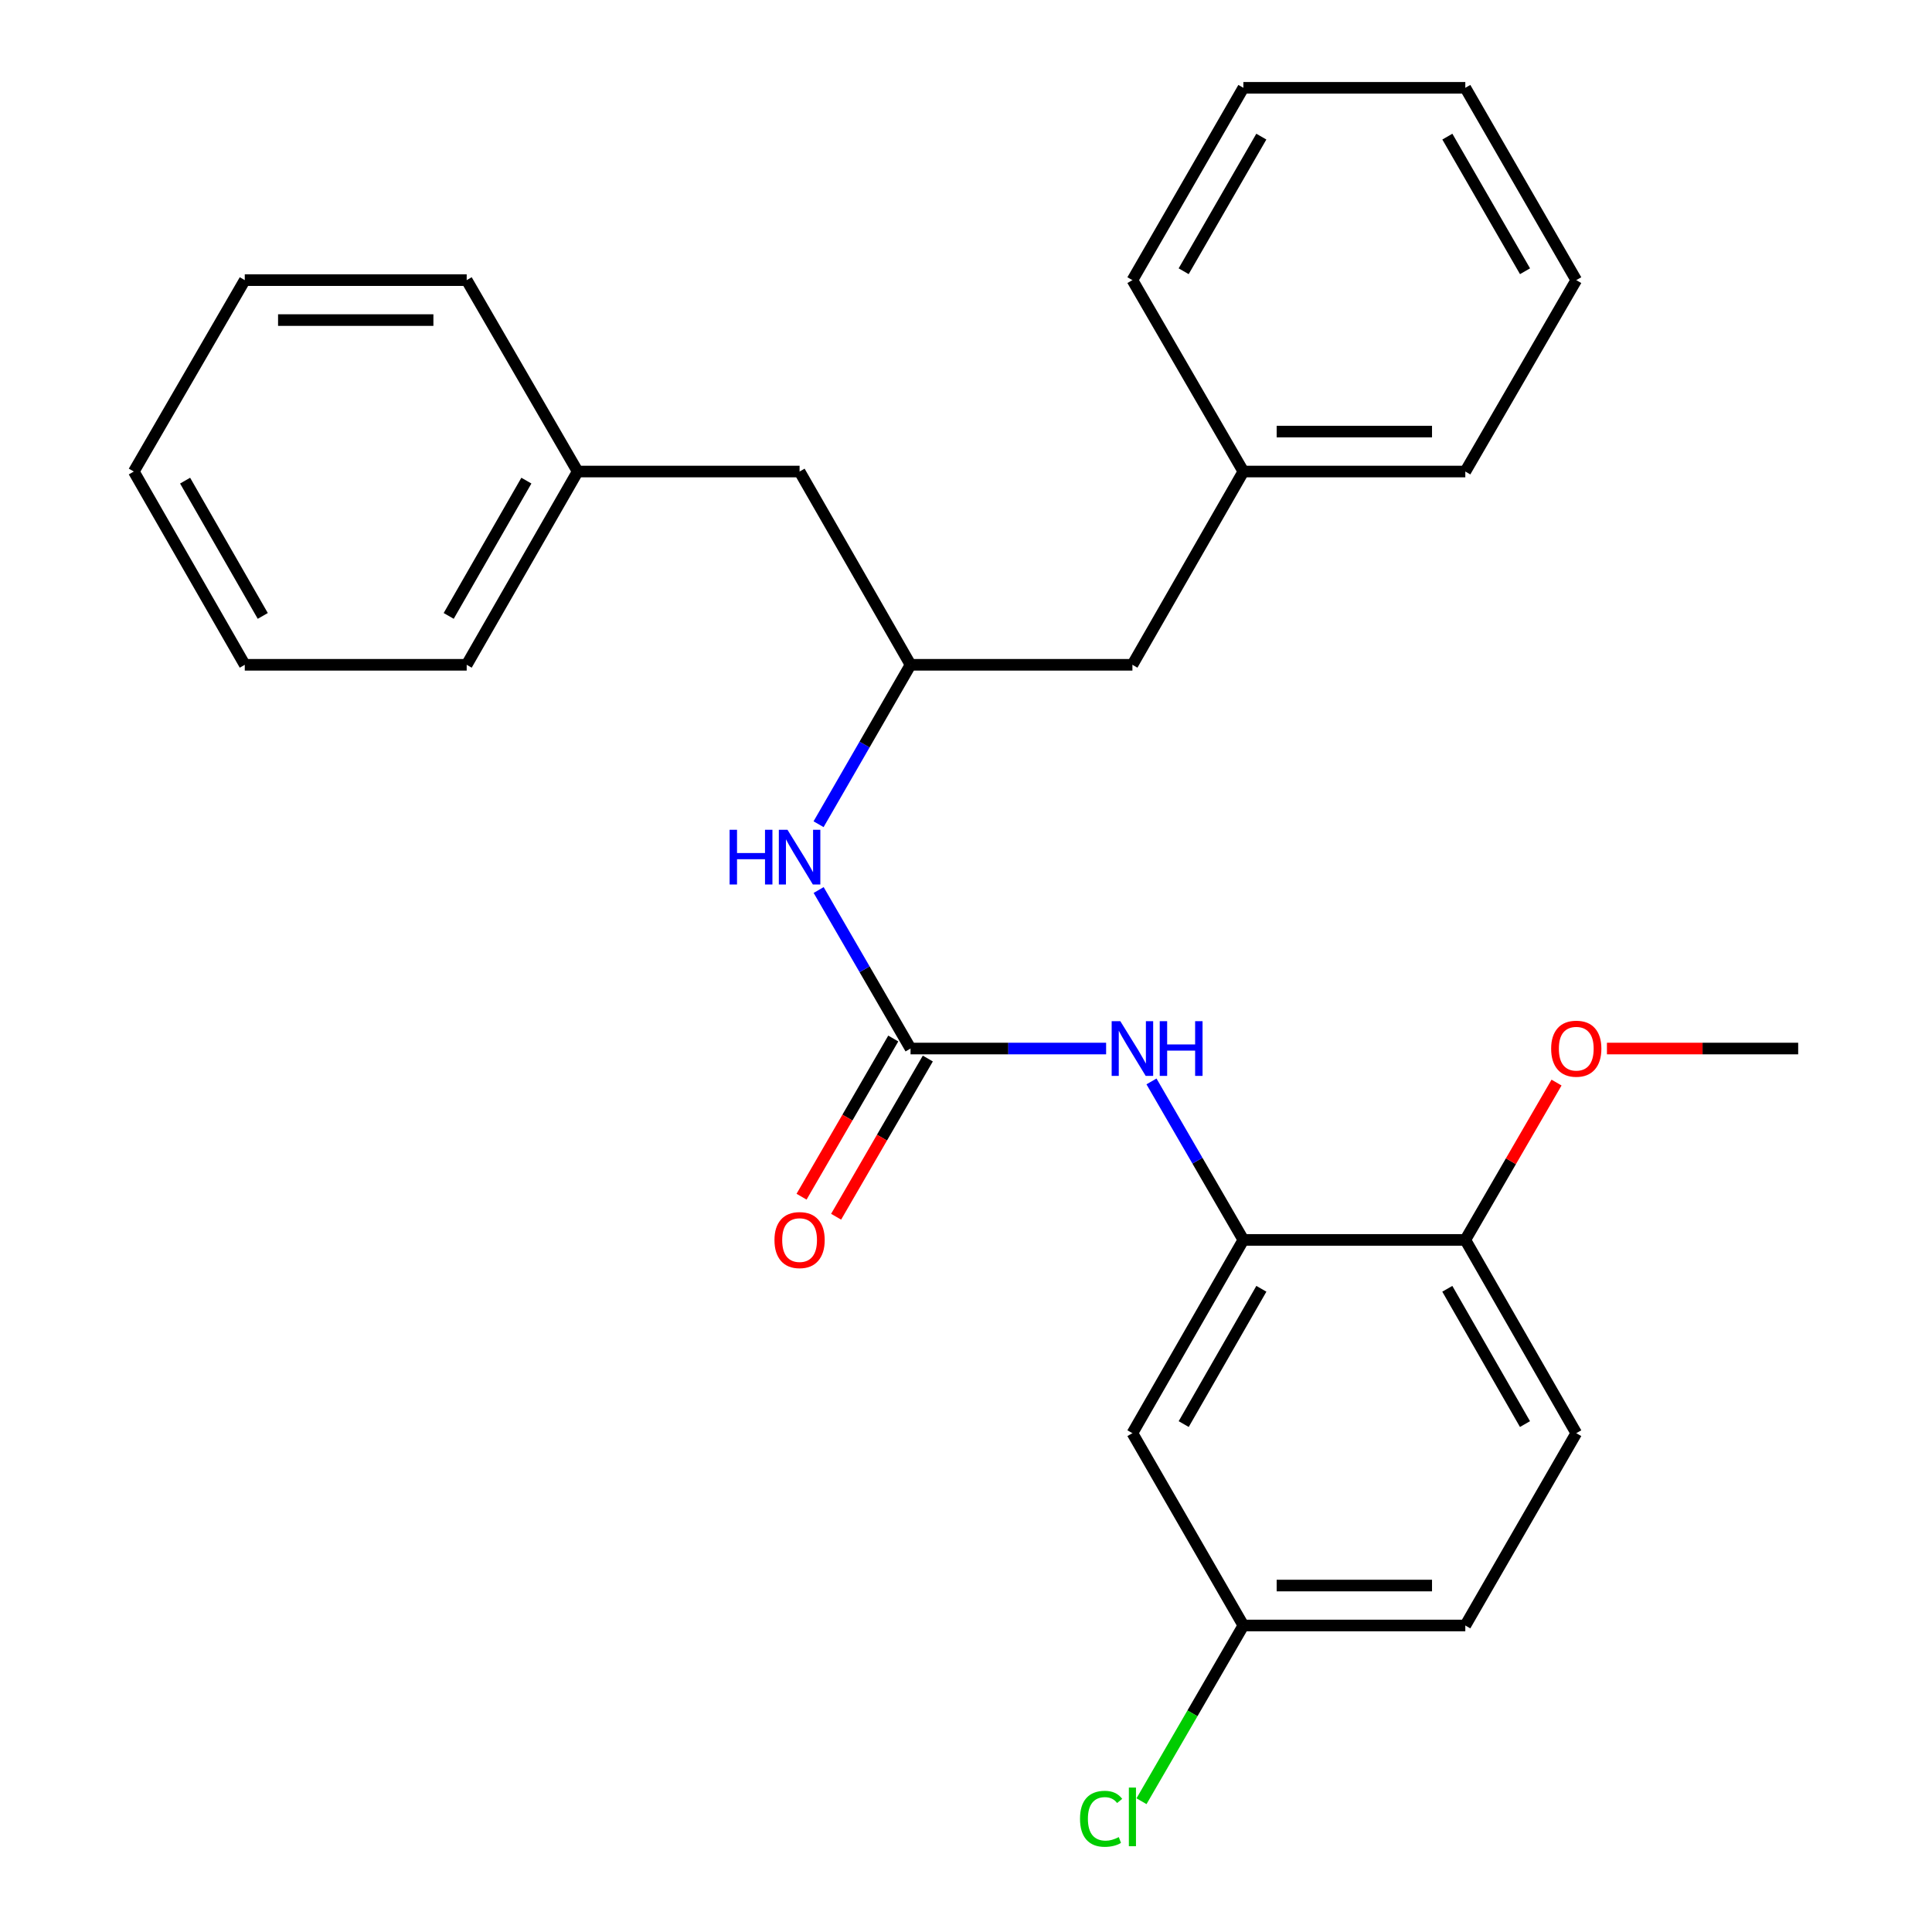 <?xml version='1.0' encoding='iso-8859-1'?>
<svg version='1.1' baseProfile='full'
              xmlns='http://www.w3.org/2000/svg'
                      xmlns:rdkit='http://www.rdkit.org/xml'
                      xmlns:xlink='http://www.w3.org/1999/xlink'
                  xml:space='preserve'
width='1000px' height='1000px' viewBox='0 0 1000 1000'>
<!-- END OF HEADER -->
<rect style='opacity:1.0;fill:#FFFFFF;stroke:none' width='1000' height='1000' x='0' y='0'> </rect>
<path class='bond-1' d='M 471.296,542.72 L 521.91,542.72' style='fill:none;fill-rule:evenodd;stroke:#000000;stroke-width:6px;stroke-linecap:butt;stroke-linejoin:miter;stroke-opacity:1' />
<path class='bond-1' d='M 521.91,542.72 L 572.525,542.72' style='fill:none;fill-rule:evenodd;stroke:#0000FF;stroke-width:6px;stroke-linecap:butt;stroke-linejoin:miter;stroke-opacity:1' />
<path class='bond-2' d='M 471.296,542.72 L 447.514,501.696' style='fill:none;fill-rule:evenodd;stroke:#000000;stroke-width:6px;stroke-linecap:butt;stroke-linejoin:miter;stroke-opacity:1' />
<path class='bond-2' d='M 447.514,501.696 L 423.732,460.673' style='fill:none;fill-rule:evenodd;stroke:#0000FF;stroke-width:6px;stroke-linecap:butt;stroke-linejoin:miter;stroke-opacity:1' />
<path class='bond-6' d='M 462.352,537.535 L 438.618,578.472' style='fill:none;fill-rule:evenodd;stroke:#000000;stroke-width:6px;stroke-linecap:butt;stroke-linejoin:miter;stroke-opacity:1' />
<path class='bond-6' d='M 438.618,578.472 L 414.883,619.41' style='fill:none;fill-rule:evenodd;stroke:#FF0000;stroke-width:6px;stroke-linecap:butt;stroke-linejoin:miter;stroke-opacity:1' />
<path class='bond-6' d='M 480.239,547.905 L 456.504,588.842' style='fill:none;fill-rule:evenodd;stroke:#000000;stroke-width:6px;stroke-linecap:butt;stroke-linejoin:miter;stroke-opacity:1' />
<path class='bond-6' d='M 456.504,588.842 L 432.77,629.78' style='fill:none;fill-rule:evenodd;stroke:#FF0000;stroke-width:6px;stroke-linecap:butt;stroke-linejoin:miter;stroke-opacity:1' />
<path class='bond-0' d='M 643.567,641.778 L 619.786,600.76' style='fill:none;fill-rule:evenodd;stroke:#000000;stroke-width:6px;stroke-linecap:butt;stroke-linejoin:miter;stroke-opacity:1' />
<path class='bond-0' d='M 619.786,600.76 L 596.005,559.742' style='fill:none;fill-rule:evenodd;stroke:#0000FF;stroke-width:6px;stroke-linecap:butt;stroke-linejoin:miter;stroke-opacity:1' />
<path class='bond-3' d='M 643.567,641.778 L 586.136,741.812' style='fill:none;fill-rule:evenodd;stroke:#000000;stroke-width:6px;stroke-linecap:butt;stroke-linejoin:miter;stroke-opacity:1' />
<path class='bond-3' d='M 652.883,667.077 L 612.681,737.101' style='fill:none;fill-rule:evenodd;stroke:#000000;stroke-width:6px;stroke-linecap:butt;stroke-linejoin:miter;stroke-opacity:1' />
<path class='bond-5' d='M 643.567,641.778 L 758.442,641.778' style='fill:none;fill-rule:evenodd;stroke:#000000;stroke-width:6px;stroke-linecap:butt;stroke-linejoin:miter;stroke-opacity:1' />
<path class='bond-4' d='M 423.691,426.617 L 447.493,385.358' style='fill:none;fill-rule:evenodd;stroke:#0000FF;stroke-width:6px;stroke-linecap:butt;stroke-linejoin:miter;stroke-opacity:1' />
<path class='bond-4' d='M 447.493,385.358 L 471.296,344.098' style='fill:none;fill-rule:evenodd;stroke:#000000;stroke-width:6px;stroke-linecap:butt;stroke-linejoin:miter;stroke-opacity:1' />
<path class='bond-8' d='M 586.136,741.812 L 643.567,841.352' style='fill:none;fill-rule:evenodd;stroke:#000000;stroke-width:6px;stroke-linecap:butt;stroke-linejoin:miter;stroke-opacity:1' />
<path class='bond-9' d='M 471.296,344.098 L 413.864,244.064' style='fill:none;fill-rule:evenodd;stroke:#000000;stroke-width:6px;stroke-linecap:butt;stroke-linejoin:miter;stroke-opacity:1' />
<path class='bond-10' d='M 471.296,344.098 L 586.136,344.098' style='fill:none;fill-rule:evenodd;stroke:#000000;stroke-width:6px;stroke-linecap:butt;stroke-linejoin:miter;stroke-opacity:1' />
<path class='bond-7' d='M 758.442,641.778 L 815.873,741.812' style='fill:none;fill-rule:evenodd;stroke:#000000;stroke-width:6px;stroke-linecap:butt;stroke-linejoin:miter;stroke-opacity:1' />
<path class='bond-7' d='M 749.126,667.077 L 789.328,737.101' style='fill:none;fill-rule:evenodd;stroke:#000000;stroke-width:6px;stroke-linecap:butt;stroke-linejoin:miter;stroke-opacity:1' />
<path class='bond-13' d='M 758.442,641.778 L 782.049,601.06' style='fill:none;fill-rule:evenodd;stroke:#000000;stroke-width:6px;stroke-linecap:butt;stroke-linejoin:miter;stroke-opacity:1' />
<path class='bond-13' d='M 782.049,601.06 L 805.656,560.342' style='fill:none;fill-rule:evenodd;stroke:#FF0000;stroke-width:6px;stroke-linecap:butt;stroke-linejoin:miter;stroke-opacity:1' />
<path class='bond-11' d='M 815.873,741.812 L 758.442,841.352' style='fill:none;fill-rule:evenodd;stroke:#000000;stroke-width:6px;stroke-linecap:butt;stroke-linejoin:miter;stroke-opacity:1' />
<path class='bond-12' d='M 643.567,841.352 L 617.203,886.831' style='fill:none;fill-rule:evenodd;stroke:#000000;stroke-width:6px;stroke-linecap:butt;stroke-linejoin:miter;stroke-opacity:1' />
<path class='bond-12' d='M 617.203,886.831 L 590.839,932.309' style='fill:none;fill-rule:evenodd;stroke:#00CC00;stroke-width:6px;stroke-linecap:butt;stroke-linejoin:miter;stroke-opacity:1' />
<path class='bond-27' d='M 643.567,841.352 L 758.442,841.352' style='fill:none;fill-rule:evenodd;stroke:#000000;stroke-width:6px;stroke-linecap:butt;stroke-linejoin:miter;stroke-opacity:1' />
<path class='bond-27' d='M 660.799,820.677 L 741.211,820.677' style='fill:none;fill-rule:evenodd;stroke:#000000;stroke-width:6px;stroke-linecap:butt;stroke-linejoin:miter;stroke-opacity:1' />
<path class='bond-14' d='M 413.864,244.064 L 299.001,244.064' style='fill:none;fill-rule:evenodd;stroke:#000000;stroke-width:6px;stroke-linecap:butt;stroke-linejoin:miter;stroke-opacity:1' />
<path class='bond-15' d='M 586.136,344.098 L 643.567,244.064' style='fill:none;fill-rule:evenodd;stroke:#000000;stroke-width:6px;stroke-linecap:butt;stroke-linejoin:miter;stroke-opacity:1' />
<path class='bond-20' d='M 831.745,542.72 L 881.241,542.72' style='fill:none;fill-rule:evenodd;stroke:#FF0000;stroke-width:6px;stroke-linecap:butt;stroke-linejoin:miter;stroke-opacity:1' />
<path class='bond-20' d='M 881.241,542.72 L 930.736,542.72' style='fill:none;fill-rule:evenodd;stroke:#000000;stroke-width:6px;stroke-linecap:butt;stroke-linejoin:miter;stroke-opacity:1' />
<path class='bond-16' d='M 299.001,244.064 L 241.558,344.098' style='fill:none;fill-rule:evenodd;stroke:#000000;stroke-width:6px;stroke-linecap:butt;stroke-linejoin:miter;stroke-opacity:1' />
<path class='bond-16' d='M 272.455,248.774 L 232.245,318.798' style='fill:none;fill-rule:evenodd;stroke:#000000;stroke-width:6px;stroke-linecap:butt;stroke-linejoin:miter;stroke-opacity:1' />
<path class='bond-17' d='M 299.001,244.064 L 241.558,144.995' style='fill:none;fill-rule:evenodd;stroke:#000000;stroke-width:6px;stroke-linecap:butt;stroke-linejoin:miter;stroke-opacity:1' />
<path class='bond-18' d='M 643.567,244.064 L 758.442,244.064' style='fill:none;fill-rule:evenodd;stroke:#000000;stroke-width:6px;stroke-linecap:butt;stroke-linejoin:miter;stroke-opacity:1' />
<path class='bond-18' d='M 660.799,223.389 L 741.211,223.389' style='fill:none;fill-rule:evenodd;stroke:#000000;stroke-width:6px;stroke-linecap:butt;stroke-linejoin:miter;stroke-opacity:1' />
<path class='bond-19' d='M 643.567,244.064 L 586.136,144.995' style='fill:none;fill-rule:evenodd;stroke:#000000;stroke-width:6px;stroke-linecap:butt;stroke-linejoin:miter;stroke-opacity:1' />
<path class='bond-23' d='M 241.558,344.098 L 126.695,344.098' style='fill:none;fill-rule:evenodd;stroke:#000000;stroke-width:6px;stroke-linecap:butt;stroke-linejoin:miter;stroke-opacity:1' />
<path class='bond-24' d='M 241.558,144.995 L 126.695,144.995' style='fill:none;fill-rule:evenodd;stroke:#000000;stroke-width:6px;stroke-linecap:butt;stroke-linejoin:miter;stroke-opacity:1' />
<path class='bond-24' d='M 224.329,165.67 L 143.925,165.67' style='fill:none;fill-rule:evenodd;stroke:#000000;stroke-width:6px;stroke-linecap:butt;stroke-linejoin:miter;stroke-opacity:1' />
<path class='bond-21' d='M 758.442,244.064 L 815.873,144.995' style='fill:none;fill-rule:evenodd;stroke:#000000;stroke-width:6px;stroke-linecap:butt;stroke-linejoin:miter;stroke-opacity:1' />
<path class='bond-22' d='M 586.136,144.995 L 643.567,45.455' style='fill:none;fill-rule:evenodd;stroke:#000000;stroke-width:6px;stroke-linecap:butt;stroke-linejoin:miter;stroke-opacity:1' />
<path class='bond-22' d='M 612.659,140.396 L 652.861,70.718' style='fill:none;fill-rule:evenodd;stroke:#000000;stroke-width:6px;stroke-linecap:butt;stroke-linejoin:miter;stroke-opacity:1' />
<path class='bond-28' d='M 815.873,144.995 L 758.442,45.455' style='fill:none;fill-rule:evenodd;stroke:#000000;stroke-width:6px;stroke-linecap:butt;stroke-linejoin:miter;stroke-opacity:1' />
<path class='bond-28' d='M 789.35,140.396 L 749.148,70.718' style='fill:none;fill-rule:evenodd;stroke:#000000;stroke-width:6px;stroke-linecap:butt;stroke-linejoin:miter;stroke-opacity:1' />
<path class='bond-25' d='M 643.567,45.455 L 758.442,45.455' style='fill:none;fill-rule:evenodd;stroke:#000000;stroke-width:6px;stroke-linecap:butt;stroke-linejoin:miter;stroke-opacity:1' />
<path class='bond-29' d='M 126.695,344.098 L 69.263,244.064' style='fill:none;fill-rule:evenodd;stroke:#000000;stroke-width:6px;stroke-linecap:butt;stroke-linejoin:miter;stroke-opacity:1' />
<path class='bond-29' d='M 136.011,318.799 L 95.809,248.775' style='fill:none;fill-rule:evenodd;stroke:#000000;stroke-width:6px;stroke-linecap:butt;stroke-linejoin:miter;stroke-opacity:1' />
<path class='bond-26' d='M 126.695,144.995 L 69.263,244.064' style='fill:none;fill-rule:evenodd;stroke:#000000;stroke-width:6px;stroke-linecap:butt;stroke-linejoin:miter;stroke-opacity:1' />
<path  class='atom-2' d='M 579.876 528.56
L 589.156 543.56
Q 590.076 545.04, 591.556 547.72
Q 593.036 550.4, 593.116 550.56
L 593.116 528.56
L 596.876 528.56
L 596.876 556.88
L 592.996 556.88
L 583.036 540.48
Q 581.876 538.56, 580.636 536.36
Q 579.436 534.16, 579.076 533.48
L 579.076 556.88
L 575.396 556.88
L 575.396 528.56
L 579.876 528.56
' fill='#0000FF'/>
<path  class='atom-2' d='M 600.276 528.56
L 604.116 528.56
L 604.116 540.6
L 618.596 540.6
L 618.596 528.56
L 622.436 528.56
L 622.436 556.88
L 618.596 556.88
L 618.596 543.8
L 604.116 543.8
L 604.116 556.88
L 600.276 556.88
L 600.276 528.56
' fill='#0000FF'/>
<path  class='atom-3' d='M 377.644 429.49
L 381.484 429.49
L 381.484 441.53
L 395.964 441.53
L 395.964 429.49
L 399.804 429.49
L 399.804 457.81
L 395.964 457.81
L 395.964 444.73
L 381.484 444.73
L 381.484 457.81
L 377.644 457.81
L 377.644 429.49
' fill='#0000FF'/>
<path  class='atom-3' d='M 407.604 429.49
L 416.884 444.49
Q 417.804 445.97, 419.284 448.65
Q 420.764 451.33, 420.844 451.49
L 420.844 429.49
L 424.604 429.49
L 424.604 457.81
L 420.724 457.81
L 410.764 441.41
Q 409.604 439.49, 408.364 437.29
Q 407.164 435.09, 406.804 434.41
L 406.804 457.81
L 403.124 457.81
L 403.124 429.49
L 407.604 429.49
' fill='#0000FF'/>
<path  class='atom-7' d='M 400.864 641.858
Q 400.864 635.058, 404.224 631.258
Q 407.584 627.458, 413.864 627.458
Q 420.144 627.458, 423.504 631.258
Q 426.864 635.058, 426.864 641.858
Q 426.864 648.738, 423.464 652.658
Q 420.064 656.538, 413.864 656.538
Q 407.624 656.538, 404.224 652.658
Q 400.864 648.778, 400.864 641.858
M 413.864 653.338
Q 418.184 653.338, 420.504 650.458
Q 422.864 647.538, 422.864 641.858
Q 422.864 636.298, 420.504 633.498
Q 418.184 630.658, 413.864 630.658
Q 409.544 630.658, 407.184 633.458
Q 404.864 636.258, 404.864 641.858
Q 404.864 647.578, 407.184 650.458
Q 409.544 653.338, 413.864 653.338
' fill='#FF0000'/>
<path  class='atom-13' d='M 559.016 941.402
Q 559.016 934.362, 562.296 930.682
Q 565.616 926.962, 571.896 926.962
Q 577.736 926.962, 580.856 931.082
L 578.216 933.242
Q 575.936 930.242, 571.896 930.242
Q 567.616 930.242, 565.336 933.122
Q 563.096 935.962, 563.096 941.402
Q 563.096 947.002, 565.416 949.882
Q 567.776 952.762, 572.336 952.762
Q 575.456 952.762, 579.096 950.882
L 580.216 953.882
Q 578.736 954.842, 576.496 955.402
Q 574.256 955.962, 571.776 955.962
Q 565.616 955.962, 562.296 952.202
Q 559.016 948.442, 559.016 941.402
' fill='#00CC00'/>
<path  class='atom-13' d='M 584.296 925.242
L 587.976 925.242
L 587.976 955.602
L 584.296 955.602
L 584.296 925.242
' fill='#00CC00'/>
<path  class='atom-14' d='M 802.873 542.8
Q 802.873 536, 806.233 532.2
Q 809.593 528.4, 815.873 528.4
Q 822.153 528.4, 825.513 532.2
Q 828.873 536, 828.873 542.8
Q 828.873 549.68, 825.473 553.6
Q 822.073 557.48, 815.873 557.48
Q 809.633 557.48, 806.233 553.6
Q 802.873 549.72, 802.873 542.8
M 815.873 554.28
Q 820.193 554.28, 822.513 551.4
Q 824.873 548.48, 824.873 542.8
Q 824.873 537.24, 822.513 534.44
Q 820.193 531.6, 815.873 531.6
Q 811.553 531.6, 809.193 534.4
Q 806.873 537.2, 806.873 542.8
Q 806.873 548.52, 809.193 551.4
Q 811.553 554.28, 815.873 554.28
' fill='#FF0000'/>
</svg>
